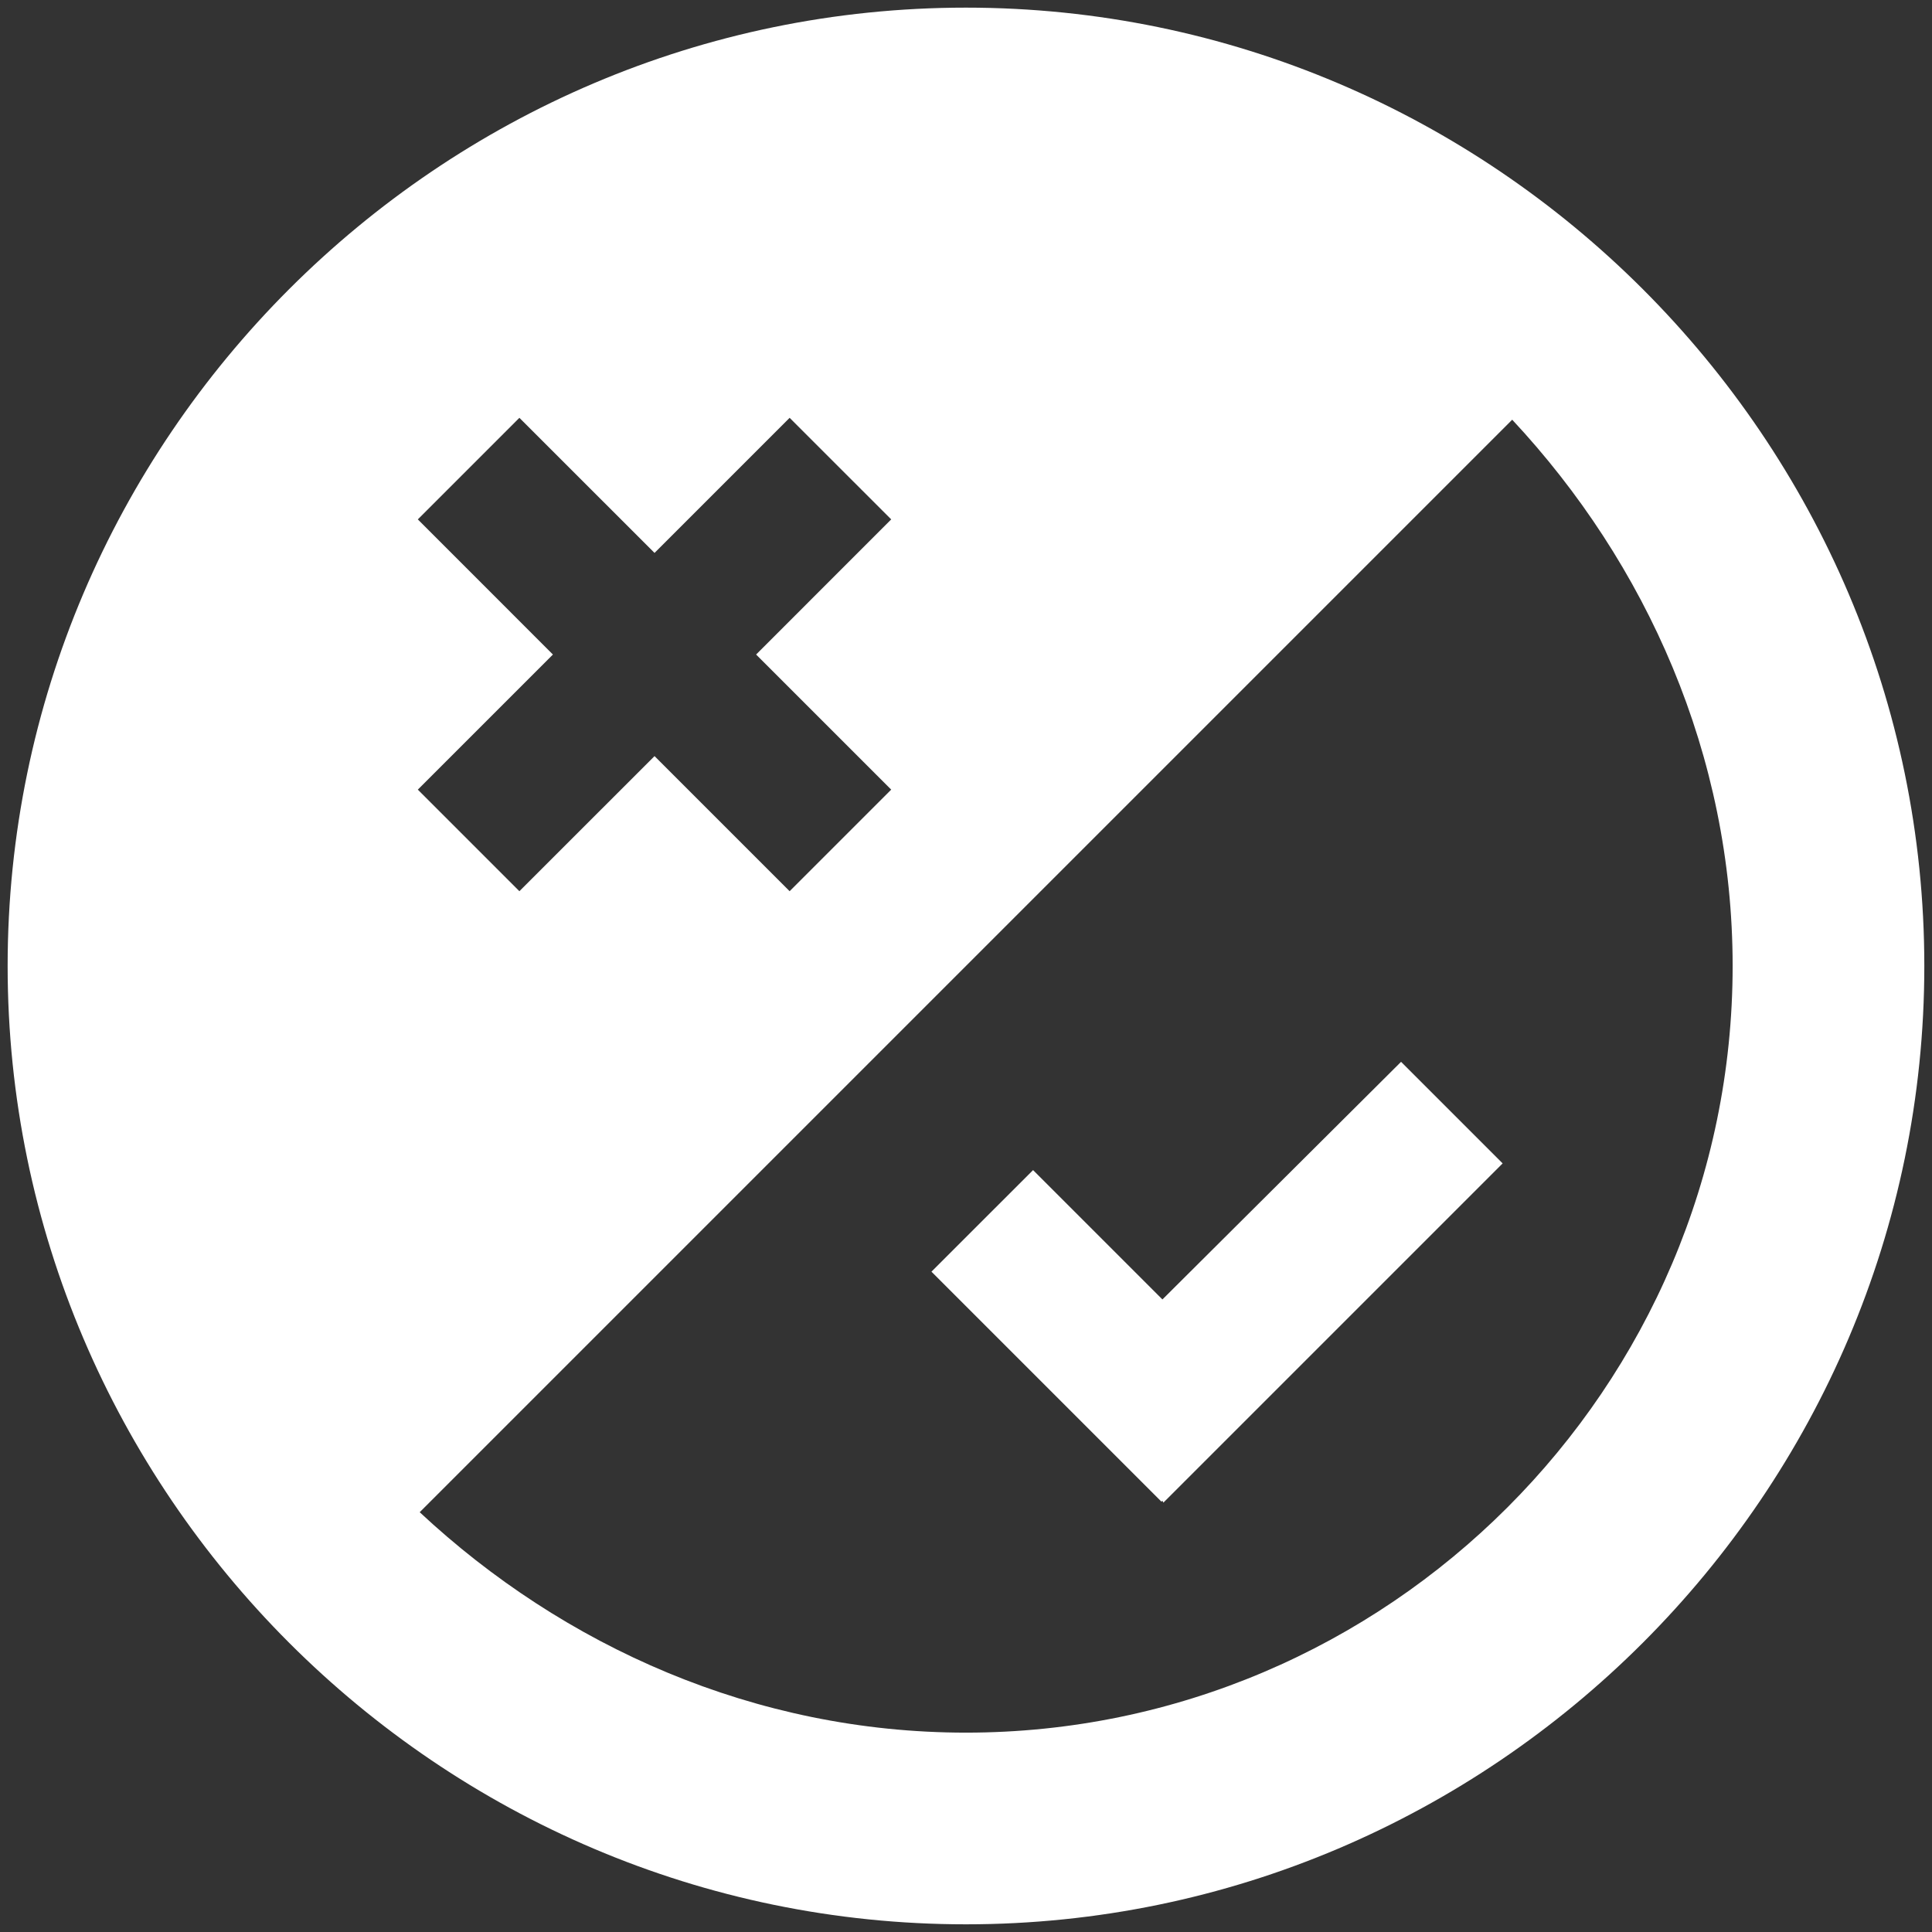 <svg width="42" height="42" viewBox="0 0 42 42" fill="none" xmlns="http://www.w3.org/2000/svg">
<rect x="0" y="0" width="42" height="42" fill="#333333" stroke="none"/>
<g clip-path="url(#clip0_100_37)">
<path fill-rule="evenodd" clip-rule="evenodd" d="M25.27 32.624L25.249 32.645L20.249 27.645L22.458 25.437L25.27 28.249L30.458 23.083L32.666 25.291L25.291 32.666L25.27 32.624ZM20.999 0.166C9.541 0.166 0.166 9.541 0.166 20.999C0.166 32.458 9.541 41.833 20.999 41.833C32.458 41.833 41.833 32.458 41.833 20.999C41.833 9.541 32.458 0.166 20.999 0.166ZM11.291 9.083L14.229 12.02L17.166 9.083L19.374 11.291L16.437 14.229L19.374 17.166L17.166 19.374L14.229 16.437L11.291 19.374L9.083 17.166L12.02 14.229L9.083 11.291L11.291 9.083ZM20.999 37.666C16.416 37.666 12.249 35.791 9.124 32.874L32.874 9.124C35.791 12.249 37.666 16.416 37.666 20.999C37.666 30.166 30.166 37.666 20.999 37.666Z" fill="white"/>
</g>
<defs>
<clipPath id="clip0_100_37">
<rect width="42" height="42" fill="white"/>
</clipPath>
</defs>
</svg>
